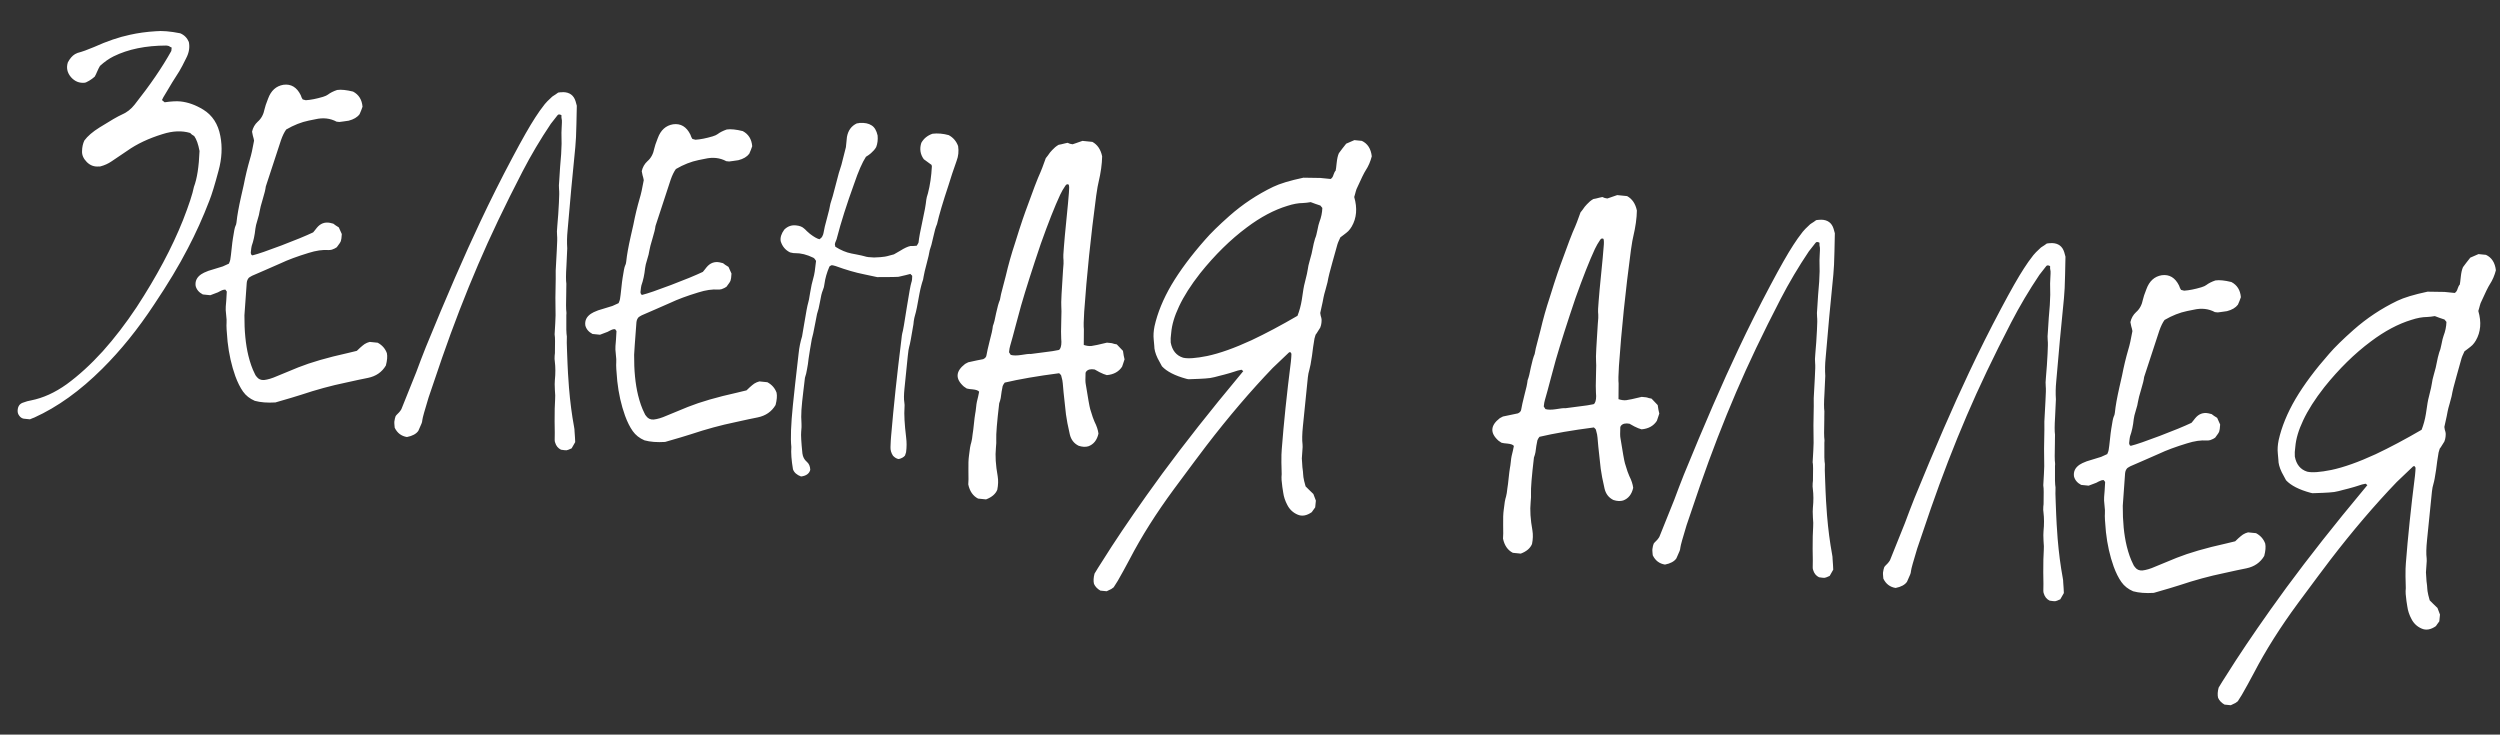 <?xml version="1.0" encoding="UTF-8"?> <svg xmlns="http://www.w3.org/2000/svg" width="211" height="62" viewBox="0 0 211 62" fill="none"><rect x="0" y="0" width="211" height="62" fill="#333333" stroke="none"/> <path d="M18.597 11.48C18.778 12.405 18.727 13.383 18.444 14.412C18.134 15.576 17.877 16.416 17.673 16.931C17.131 18.346 16.52 19.7 15.84 20.991C15.104 22.415 14.162 23.982 13.013 25.693C11.649 27.767 10.187 29.577 8.629 31.123C6.764 32.982 4.852 34.355 2.893 35.242C2.865 35.252 2.808 35.274 2.722 35.307C2.65 35.34 2.585 35.368 2.528 35.39C2.501 35.387 2.453 35.382 2.385 35.376C2.303 35.367 2.235 35.36 2.181 35.355C2.113 35.348 2.052 35.342 1.997 35.336C1.849 35.307 1.727 35.226 1.63 35.093C1.533 34.973 1.485 34.831 1.488 34.666C1.498 34.296 1.659 34.065 1.971 33.973C2.199 33.886 2.418 33.826 2.628 33.792C3.638 33.592 4.639 33.137 5.631 32.427C6.656 31.679 7.67 30.751 8.676 29.644C9.668 28.535 10.617 27.299 11.525 25.934C13.217 23.343 14.524 20.892 15.445 18.581C15.946 17.299 16.254 16.361 16.369 15.768C16.631 15.08 16.788 14.072 16.84 12.745C16.734 12.17 16.584 11.75 16.391 11.483C16.352 11.465 16.287 11.424 16.197 11.36C16.123 11.284 16.072 11.238 16.047 11.221C15.353 11.014 14.58 11.045 13.728 11.316C12.551 11.678 11.555 12.147 10.741 12.724C10.592 12.833 10.371 12.982 10.077 13.172C9.783 13.362 9.562 13.511 9.413 13.62C9.133 13.811 8.823 13.952 8.484 14.041C8.471 14.04 8.45 14.044 8.421 14.055C8.394 14.053 8.373 14.05 8.36 14.049C7.957 14.091 7.612 13.966 7.326 13.676C7.039 13.386 6.906 13.077 6.925 12.749C6.931 12.42 6.995 12.124 7.118 11.862C7.389 11.491 7.818 11.122 8.405 10.756C9.33 10.176 9.957 9.814 10.288 9.669C10.704 9.491 11.063 9.211 11.362 8.829C12.671 7.175 13.703 5.665 14.46 4.299L14.489 4.014C14.463 3.997 14.424 3.98 14.371 3.96C14.319 3.928 14.28 3.903 14.254 3.887C14.201 3.868 14.127 3.853 14.032 3.844C12.3 3.847 10.82 4.15 9.591 4.754C9.2 4.948 8.815 5.218 8.437 5.564C8.353 5.707 8.276 5.864 8.203 6.035C8.184 6.088 8.149 6.167 8.097 6.272C8.046 6.363 8.012 6.428 7.995 6.468C7.95 6.504 7.875 6.566 7.77 6.651C7.666 6.723 7.585 6.777 7.527 6.812C7.483 6.835 7.44 6.858 7.396 6.881C7.353 6.904 7.309 6.927 7.265 6.95C7.223 6.96 7.188 6.97 7.159 6.981C6.701 7.031 6.311 6.874 5.991 6.512C5.671 6.136 5.583 5.722 5.725 5.269C5.895 4.943 6.098 4.709 6.332 4.568C6.448 4.511 6.52 4.477 6.548 4.466C6.929 4.367 7.393 4.201 7.939 3.968C9.033 3.474 10.044 3.13 10.97 2.935C11.645 2.784 12.363 2.685 13.124 2.638C13.665 2.583 14.36 2.64 15.209 2.809C15.552 2.953 15.795 3.198 15.938 3.542C16.03 3.991 15.957 4.444 15.718 4.901C15.475 5.399 15.28 5.77 15.131 6.016C15 6.223 14.804 6.533 14.542 6.946C14.295 7.347 14.113 7.652 13.996 7.86C13.832 8.118 13.723 8.313 13.669 8.445C13.731 8.506 13.807 8.569 13.897 8.633C14.455 8.552 14.897 8.528 15.224 8.561C15.863 8.626 16.506 8.856 17.153 9.251C17.929 9.729 18.41 10.472 18.597 11.48ZM32.653 29.808C32.708 30.074 32.68 30.422 32.567 30.85C32.236 31.407 31.734 31.755 31.06 31.893C30.64 31.974 30.008 32.109 29.164 32.298C27.957 32.547 26.706 32.888 25.412 33.32C25.028 33.446 24.305 33.661 23.244 33.966C22.566 34.007 21.987 33.962 21.506 33.831C21.084 33.65 20.753 33.39 20.513 33.05C20.272 32.709 20.055 32.275 19.861 31.747C19.54 30.849 19.323 29.878 19.208 28.836C19.128 28.003 19.099 27.478 19.121 27.261C19.136 27.111 19.125 26.883 19.087 26.577C19.049 26.271 19.039 26.036 19.055 25.873C19.084 25.587 19.113 25.171 19.14 24.624C19.143 24.597 19.126 24.568 19.087 24.536C19.051 24.491 19.033 24.462 19.035 24.448C18.967 24.442 18.897 24.448 18.826 24.469C18.756 24.489 18.677 24.522 18.59 24.568C18.503 24.614 18.437 24.649 18.394 24.672L17.75 24.916L17.118 24.852C16.792 24.681 16.589 24.441 16.511 24.131C16.456 23.727 16.613 23.399 16.982 23.148C17.1 23.064 17.302 22.967 17.588 22.859L18.8 22.487C18.858 22.465 18.944 22.426 19.06 22.369C19.175 22.312 19.262 22.273 19.319 22.251C19.39 22.093 19.429 21.981 19.436 21.913C19.47 21.71 19.507 21.411 19.547 21.017C19.589 20.609 19.627 20.303 19.661 20.101C19.746 19.532 19.814 19.196 19.866 19.091C19.917 19 19.948 18.893 19.96 18.771C19.992 18.458 20.039 18.133 20.101 17.796C20.164 17.445 20.245 17.047 20.345 16.604C20.445 16.161 20.519 15.832 20.569 15.617C20.714 14.862 20.892 14.124 21.102 13.403C21.203 13.084 21.317 12.573 21.443 11.871C21.427 11.76 21.393 11.619 21.341 11.449C21.304 11.28 21.281 11.168 21.273 11.112C21.348 10.776 21.507 10.497 21.749 10.274C22.05 10.016 22.244 9.658 22.332 9.199C22.362 9.038 22.461 8.745 22.627 8.322C22.874 7.647 23.305 7.257 23.921 7.155C24.561 7.069 25.047 7.358 25.378 8.024C25.4 8.081 25.427 8.153 25.46 8.239C25.506 8.326 25.535 8.377 25.547 8.392C25.708 8.435 25.795 8.458 25.808 8.459C26.223 8.433 26.707 8.338 27.26 8.174C27.458 8.111 27.595 8.05 27.67 7.989C27.878 7.831 28.139 7.699 28.452 7.594C28.787 7.545 29.236 7.591 29.799 7.73C30.281 7.985 30.547 8.411 30.597 9.007C30.578 9.06 30.54 9.166 30.482 9.325C30.426 9.47 30.381 9.576 30.347 9.641C30.156 9.897 29.849 10.078 29.426 10.187C29.328 10.204 29.189 10.224 29.008 10.247C28.827 10.27 28.708 10.286 28.652 10.294L28.408 10.269C27.873 9.981 27.276 9.914 26.614 10.066C26.558 10.075 26.467 10.093 26.341 10.121C26.229 10.137 26.138 10.156 26.067 10.176C25.436 10.304 24.799 10.556 24.156 10.93C23.997 11.148 23.849 11.449 23.714 11.834C23.636 12.059 23.209 13.363 22.432 15.744C22.408 15.975 22.325 16.324 22.181 16.79C22.038 17.257 21.947 17.612 21.908 17.855C21.893 18.005 21.835 18.239 21.734 18.559C21.633 18.878 21.573 19.127 21.555 19.303C21.5 19.848 21.396 20.332 21.243 20.756C21.223 20.823 21.197 21.012 21.165 21.325C21.161 21.366 21.182 21.43 21.228 21.517C21.242 21.518 21.261 21.527 21.287 21.544C21.299 21.559 21.313 21.56 21.328 21.548C21.765 21.441 22.569 21.165 23.741 20.721C24.913 20.276 25.809 19.907 26.43 19.612C26.46 19.588 26.507 19.531 26.571 19.441C26.635 19.351 26.69 19.281 26.737 19.231C27.035 18.863 27.407 18.722 27.851 18.808C27.879 18.811 27.972 18.834 28.133 18.878C28.159 18.894 28.223 18.942 28.325 19.021C28.428 19.086 28.518 19.144 28.596 19.193C28.707 19.451 28.791 19.639 28.848 19.754C28.831 20.055 28.805 20.252 28.768 20.344C28.746 20.424 28.632 20.598 28.426 20.866C28.411 20.878 28.353 20.913 28.25 20.972C28.15 21.017 28.071 21.05 28.014 21.071C27.887 21.1 27.79 21.11 27.722 21.104C27.231 21.068 26.673 21.148 26.048 21.346C25.098 21.635 24.313 21.926 23.692 22.22C23.375 22.367 22.929 22.562 22.355 22.806C21.78 23.05 21.421 23.206 21.277 23.274C21.233 23.297 21.182 23.326 21.124 23.362C21.065 23.397 21.028 23.421 21.013 23.433C20.906 23.546 20.843 23.691 20.825 23.867C20.702 25.49 20.637 26.404 20.63 26.61C20.62 27.928 20.731 29.066 20.964 30.024C21.11 30.616 21.286 31.115 21.492 31.521C21.536 31.635 21.595 31.73 21.669 31.806C21.815 32 22.019 32.089 22.281 32.075C22.601 32.038 22.962 31.931 23.365 31.752L25.172 31.007C26.246 30.58 27.634 30.178 29.334 29.801C29.405 29.781 29.525 29.752 29.694 29.714C29.878 29.664 30.018 29.63 30.116 29.612C30.176 29.563 30.267 29.476 30.39 29.351C30.526 29.228 30.654 29.124 30.772 29.04C30.904 28.957 31.048 28.896 31.203 28.857L31.876 28.925C32.254 29.128 32.513 29.422 32.653 29.808ZM48.451 36.027C48.479 36.153 48.493 36.285 48.493 36.423C48.506 36.561 48.518 36.721 48.527 36.9C48.538 37.066 48.544 37.204 48.547 37.314L48.246 37.84C48.03 37.942 47.887 37.996 47.818 38.003C47.748 38.01 47.592 37.994 47.348 37.956C47.099 37.834 46.934 37.632 46.853 37.349C46.855 37.335 46.844 37.3 46.823 37.243C46.815 37.187 46.812 37.145 46.815 37.118C46.827 36.858 46.825 36.336 46.809 35.551C46.807 34.754 46.821 34.137 46.852 33.7C46.87 33.523 46.863 33.255 46.831 32.894C46.812 32.535 46.812 32.267 46.83 32.09C46.888 31.519 46.886 30.99 46.826 30.503C46.819 30.433 46.812 30.364 46.805 30.294C46.814 30.213 46.816 30.124 46.812 30.027C46.822 29.932 46.829 29.857 46.835 29.803C46.853 28.939 46.849 28.444 46.82 28.317C46.809 28.288 46.806 28.254 46.81 28.213C46.855 27.503 46.881 26.97 46.89 26.613C46.893 26.449 46.891 26.201 46.883 25.87C46.875 25.54 46.873 25.292 46.876 25.128C46.903 23.77 46.912 23.008 46.901 22.842C46.9 22.718 46.931 22.144 46.993 21.12C47.032 20.464 47.04 20.046 47.017 19.865C46.994 19.684 47.001 19.417 47.037 19.063C47.059 18.846 47.084 18.525 47.114 18.102C47.144 17.665 47.163 17.338 47.172 17.119C47.204 16.531 47.208 16.153 47.184 15.986C47.161 15.805 47.167 15.538 47.203 15.184C47.214 14.938 47.237 14.576 47.272 14.099C47.307 13.621 47.336 13.26 47.361 13.015C47.401 12.346 47.411 11.845 47.39 11.513C47.38 11.334 47.386 11.08 47.405 10.752C47.425 10.424 47.431 10.226 47.424 10.156C47.416 10.101 47.403 10.024 47.386 9.926C47.383 9.816 47.383 9.747 47.386 9.72C47.23 9.635 47.119 9.638 47.055 9.727C46.772 10.083 46.583 10.325 46.487 10.453C45.613 11.752 44.818 13.094 44.1 14.478C42.614 17.35 41.366 19.965 40.358 22.323C39.278 24.838 38.263 27.463 37.313 30.198C36.608 32.27 36.226 33.392 36.167 33.565C35.838 34.645 35.665 35.266 35.649 35.429C35.634 35.579 35.609 35.687 35.575 35.752C35.541 35.817 35.451 36.021 35.307 36.364C35.13 36.62 34.81 36.794 34.347 36.885C33.874 36.809 33.529 36.547 33.313 36.1C33.315 36.086 33.308 36.017 33.293 35.892C33.28 35.753 33.277 35.649 33.283 35.581C33.289 35.527 33.305 35.439 33.331 35.318C33.37 35.199 33.391 35.132 33.392 35.118C33.425 35.067 33.487 34.997 33.578 34.91C33.669 34.823 33.731 34.754 33.764 34.703C33.827 34.626 33.868 34.562 33.887 34.509L35.128 31.419C35.221 31.181 35.352 30.83 35.523 30.366C35.709 29.891 35.848 29.534 35.941 29.296C37.677 25.047 39.209 21.519 40.538 18.713C41.396 16.89 42.3 15.085 43.251 13.299C44.067 11.76 44.71 10.63 45.182 9.908C45.411 9.547 45.675 9.175 45.975 8.793C46.086 8.653 46.269 8.466 46.527 8.231C46.573 8.181 46.626 8.138 46.684 8.102C46.758 8.055 46.831 8.007 46.905 7.96C46.993 7.9 47.06 7.852 47.105 7.815C47.161 7.807 47.216 7.799 47.272 7.791C47.342 7.784 47.39 7.782 47.417 7.785C47.459 7.776 47.501 7.773 47.542 7.777C48.076 7.79 48.421 8.045 48.577 8.542C48.618 8.683 48.653 8.811 48.683 8.924C48.677 9.115 48.666 9.63 48.65 10.466C48.634 11.303 48.603 11.952 48.556 12.415C48.316 14.782 48.098 17.137 47.901 19.481C47.852 19.97 47.843 20.464 47.875 20.962C47.877 21.072 47.854 21.572 47.806 22.46C47.76 23.183 47.758 23.678 47.8 23.943C47.806 24.013 47.806 24.088 47.797 24.17C47.804 24.239 47.802 24.321 47.793 24.417C47.798 24.5 47.798 24.568 47.792 24.623C47.765 25.568 47.769 26.139 47.804 26.335C47.813 26.391 47.81 26.48 47.798 26.602C47.801 26.712 47.8 26.781 47.798 26.808C47.783 27.631 47.798 28.162 47.843 28.4C47.827 28.687 47.833 29.107 47.859 29.659C47.887 30.198 47.9 30.543 47.899 30.694C47.912 31.107 47.953 31.785 48.023 32.726C48.121 33.918 48.264 35.018 48.451 36.027ZM65.543 33.142C65.598 33.409 65.57 33.757 65.457 34.185C65.126 34.742 64.624 35.09 63.95 35.228C63.53 35.309 62.898 35.444 62.054 35.633C60.847 35.882 59.596 36.222 58.302 36.654C57.918 36.78 57.195 36.996 56.134 37.3C55.456 37.342 54.877 37.297 54.395 37.165C53.974 36.985 53.643 36.725 53.403 36.384C53.162 36.044 52.945 35.61 52.752 35.082C52.43 34.183 52.212 33.213 52.098 32.171C52.018 31.338 51.989 30.813 52.011 30.595C52.026 30.446 52.014 30.218 51.977 29.912C51.939 29.605 51.929 29.371 51.945 29.208C51.974 28.922 52.002 28.506 52.031 27.959C52.033 27.932 52.016 27.902 51.977 27.871C51.941 27.826 51.923 27.797 51.925 27.783C51.857 27.776 51.787 27.783 51.716 27.803C51.646 27.824 51.567 27.857 51.48 27.903C51.392 27.949 51.327 27.984 51.283 28.007L50.64 28.251L50.008 28.187C49.682 28.016 49.479 27.776 49.401 27.465C49.346 27.061 49.502 26.734 49.871 26.483C49.99 26.398 50.192 26.302 50.478 26.194L51.691 25.822C51.748 25.8 51.834 25.761 51.95 25.704C52.066 25.647 52.152 25.608 52.209 25.586C52.28 25.428 52.319 25.315 52.326 25.247C52.36 25.045 52.397 24.746 52.437 24.352C52.479 23.944 52.516 23.638 52.551 23.436C52.636 22.867 52.704 22.53 52.756 22.426C52.807 22.335 52.838 22.228 52.85 22.105C52.882 21.793 52.929 21.468 52.99 21.13C53.053 20.779 53.135 20.382 53.235 19.939C53.335 19.495 53.409 19.166 53.459 18.951C53.604 18.197 53.782 17.459 53.992 16.738C54.093 16.419 54.207 15.908 54.333 15.206C54.317 15.095 54.283 14.954 54.231 14.784C54.194 14.615 54.171 14.503 54.163 14.447C54.238 14.111 54.397 13.832 54.639 13.609C54.94 13.351 55.135 12.992 55.222 12.534C55.252 12.372 55.351 12.08 55.517 11.657C55.764 10.981 56.195 10.592 56.81 10.49C57.451 10.403 57.937 10.693 58.268 11.359C58.29 11.416 58.317 11.488 58.35 11.573C58.396 11.66 58.425 11.711 58.437 11.726C58.598 11.77 58.685 11.793 58.698 11.794C59.113 11.768 59.597 11.672 60.15 11.508C60.348 11.446 60.485 11.384 60.56 11.323C60.768 11.166 61.029 11.034 61.342 10.928C61.677 10.88 62.126 10.925 62.689 11.065C63.171 11.32 63.437 11.746 63.487 12.341C63.468 12.395 63.429 12.501 63.372 12.66C63.316 12.805 63.271 12.911 63.237 12.976C63.046 13.231 62.739 13.413 62.316 13.521C62.218 13.539 62.079 13.559 61.898 13.582C61.717 13.605 61.598 13.62 61.542 13.629L61.298 13.604C60.763 13.316 60.166 13.248 59.504 13.401C59.448 13.409 59.357 13.428 59.231 13.456C59.119 13.472 59.028 13.49 58.957 13.511C58.326 13.639 57.689 13.89 57.046 14.265C56.887 14.483 56.739 14.784 56.604 15.168C56.526 15.394 56.099 16.698 55.322 19.079C55.298 19.31 55.215 19.659 55.071 20.125C54.928 20.591 54.837 20.946 54.798 21.19C54.783 21.34 54.725 21.574 54.624 21.894C54.523 22.213 54.463 22.461 54.446 22.638C54.39 23.182 54.286 23.666 54.133 24.091C54.113 24.157 54.087 24.347 54.055 24.66C54.051 24.701 54.072 24.765 54.118 24.852C54.132 24.853 54.151 24.862 54.177 24.878C54.189 24.893 54.203 24.895 54.218 24.883C54.655 24.776 55.459 24.5 56.631 24.055C57.803 23.611 58.699 23.241 59.32 22.947C59.35 22.922 59.397 22.865 59.461 22.776C59.525 22.686 59.58 22.616 59.627 22.566C59.925 22.198 60.297 22.057 60.741 22.143C60.769 22.146 60.862 22.169 61.023 22.213C61.049 22.229 61.113 22.277 61.215 22.356C61.318 22.421 61.408 22.479 61.486 22.527C61.597 22.786 61.681 22.973 61.738 23.089C61.721 23.39 61.694 23.586 61.658 23.679C61.636 23.759 61.522 23.933 61.316 24.201C61.301 24.213 61.243 24.248 61.141 24.306C61.04 24.351 60.961 24.384 60.904 24.406C60.777 24.434 60.68 24.445 60.612 24.438C60.121 24.402 59.563 24.483 58.938 24.681C57.988 24.969 57.203 25.261 56.582 25.555C56.265 25.702 55.819 25.897 55.245 26.141C54.67 26.385 54.311 26.541 54.167 26.609C54.123 26.632 54.072 26.661 54.014 26.696C53.955 26.732 53.918 26.756 53.903 26.768C53.796 26.881 53.733 27.025 53.715 27.202C53.592 28.825 53.526 29.739 53.52 29.944C53.51 31.263 53.621 32.401 53.854 33.359C54 33.951 54.176 34.45 54.382 34.855C54.426 34.97 54.485 35.065 54.559 35.141C54.705 35.335 54.909 35.424 55.171 35.409C55.491 35.373 55.852 35.266 56.255 35.086L58.062 34.342C59.136 33.915 60.523 33.513 62.224 33.136C62.295 33.115 62.415 33.086 62.584 33.048C62.767 32.998 62.908 32.965 63.006 32.947C63.066 32.898 63.157 32.811 63.28 32.686C63.416 32.562 63.544 32.459 63.662 32.374C63.794 32.292 63.938 32.231 64.093 32.191L64.766 32.26C65.144 32.463 65.403 32.757 65.543 33.142ZM80.865 12.331C80.931 12.763 80.889 13.178 80.738 13.575C80.644 13.827 80.518 14.192 80.359 14.671C80.215 15.151 80.114 15.47 80.056 15.629C79.582 17.052 79.258 18.146 79.085 18.911C78.978 19.148 78.872 19.515 78.767 20.013C78.661 20.511 78.562 20.878 78.469 21.116C78.43 21.373 78.343 21.75 78.211 22.244C78.078 22.739 77.993 23.102 77.956 23.332C77.948 23.413 77.932 23.501 77.909 23.595C77.887 23.675 77.857 23.768 77.819 23.874C77.794 23.982 77.772 24.062 77.753 24.115C77.711 24.262 77.661 24.484 77.603 24.78C77.438 25.739 77.315 26.338 77.236 26.577C77.214 26.658 77.191 26.745 77.168 26.838C77.16 26.92 77.143 27.015 77.119 27.122C77.108 27.231 77.099 27.312 77.094 27.367C76.914 28.462 76.795 29.096 76.736 29.268C76.697 29.388 76.656 29.652 76.615 30.06L76.336 32.814C76.285 33.318 76.281 33.695 76.324 33.947C76.35 34.101 76.355 34.252 76.34 34.402C76.297 34.961 76.343 35.797 76.477 36.91C76.531 37.328 76.53 37.747 76.473 38.167C76.471 38.194 76.441 38.287 76.383 38.447C76.273 38.586 76.098 38.685 75.858 38.744C75.695 38.727 75.533 38.635 75.371 38.468C75.216 38.232 75.145 37.984 75.158 37.724C75.172 37.314 75.189 37.006 75.21 36.802C75.424 34.282 75.712 31.583 76.072 28.706C76.103 28.393 76.13 28.204 76.15 28.137C76.207 27.978 76.338 27.229 76.543 25.889C76.731 24.712 76.854 24.038 76.913 23.865C76.97 23.706 76.996 23.516 76.991 23.296C76.994 23.268 76.969 23.239 76.918 23.206C76.88 23.174 76.855 23.145 76.844 23.116C76.632 23.177 76.294 23.259 75.83 23.363C75.789 23.359 75.693 23.363 75.54 23.375C75.389 23.374 75.272 23.376 75.189 23.381C74.446 23.388 74.061 23.39 74.034 23.388C74.021 23.386 73.651 23.308 72.924 23.151C72.21 23.01 71.409 22.778 70.522 22.454C70.388 22.413 70.281 22.389 70.199 22.38C70.184 22.393 70.148 22.41 70.091 22.431C70.047 22.454 70.017 22.479 70.001 22.505C69.785 23.005 69.647 23.486 69.587 23.947C69.566 24.151 69.52 24.332 69.45 24.489C69.359 24.7 69.277 25.035 69.203 25.495C69.136 25.887 69.054 26.222 68.957 26.501L68.828 27.168C68.677 27.977 68.573 28.461 68.516 28.62L68.363 29.512C68.332 29.687 68.293 29.938 68.246 30.263C68.213 30.589 68.169 30.887 68.114 31.156C68.075 31.413 68.016 31.655 67.938 31.88C67.92 32.057 67.873 32.451 67.797 33.062C67.722 33.672 67.67 34.182 67.642 34.592C67.616 34.988 67.618 35.38 67.647 35.767C67.659 35.92 67.65 36.146 67.62 36.445C67.592 36.717 67.626 37.325 67.723 38.269C67.762 38.562 67.883 38.794 68.085 38.966C68.276 39.122 68.376 39.352 68.386 39.656C68.299 39.977 68.04 40.163 67.608 40.216C67.251 40.083 67.024 39.882 66.928 39.611C66.798 38.856 66.752 38.226 66.789 37.721C66.711 36.999 66.755 35.821 66.921 34.189C67.018 33.223 67.179 31.776 67.402 29.847C67.454 29.33 67.551 28.846 67.694 28.393L67.848 27.481C68.027 26.386 68.147 25.752 68.205 25.579C68.242 25.487 68.3 25.19 68.378 24.69C68.453 24.217 68.543 23.806 68.647 23.46C68.728 23.207 68.804 22.727 68.875 22.019C68.794 21.874 68.714 21.783 68.635 21.748C68.098 21.487 67.589 21.36 67.107 21.366C67.051 21.374 66.97 21.366 66.862 21.341C66.768 21.318 66.708 21.305 66.681 21.302C66.288 21.111 66.024 20.796 65.89 20.356C65.839 20.049 65.941 19.722 66.195 19.377C66.486 19.09 66.827 18.974 67.22 19.028C67.492 19.055 67.704 19.139 67.855 19.277C67.918 19.325 68 19.402 68.099 19.508C68.212 19.616 68.3 19.694 68.364 19.741C68.696 19.995 68.962 20.146 69.163 20.193C69.178 20.181 69.216 20.151 69.276 20.102C69.336 20.053 69.375 20.009 69.392 19.969C69.46 19.839 69.499 19.733 69.507 19.651C69.55 19.367 69.646 18.957 69.796 18.423C69.948 17.875 70.045 17.466 70.086 17.195C70.202 16.863 70.352 16.329 70.537 15.592C70.723 14.841 70.883 14.28 71.017 13.909L71.394 12.422L71.481 11.565C71.578 11.011 71.858 10.627 72.319 10.413C72.346 10.416 72.381 10.412 72.423 10.403C72.479 10.395 72.521 10.385 72.55 10.375C72.978 10.349 73.315 10.418 73.559 10.58C73.806 10.729 73.976 11.014 74.071 11.436C74.103 11.796 74.063 12.122 73.951 12.413C73.9 12.504 73.836 12.594 73.759 12.682C73.681 12.771 73.612 12.839 73.552 12.888C73.506 12.938 73.424 13.005 73.305 13.09C73.188 13.16 73.115 13.208 73.085 13.232C72.775 13.709 72.444 14.466 72.092 15.502C71.462 17.238 70.978 18.763 70.639 20.075C70.633 20.13 70.604 20.216 70.551 20.334C70.498 20.452 70.468 20.546 70.461 20.614C70.459 20.627 70.473 20.697 70.501 20.824C70.966 21.118 71.421 21.309 71.866 21.395C71.879 21.396 72.028 21.425 72.31 21.481C72.607 21.539 72.829 21.589 72.975 21.631C73.135 21.689 73.399 21.722 73.769 21.732C74.183 21.719 74.487 21.695 74.683 21.66C74.795 21.644 74.936 21.61 75.106 21.559C75.276 21.507 75.389 21.477 75.445 21.469C75.473 21.459 75.656 21.353 75.992 21.154C76.33 20.941 76.611 20.811 76.835 20.765C76.849 20.767 76.918 20.767 77.041 20.765C77.18 20.752 77.291 20.743 77.374 20.737C77.472 20.582 77.523 20.491 77.525 20.464C77.566 20.07 77.674 19.476 77.85 18.683C78.027 17.89 78.136 17.283 78.179 16.861C78.192 16.739 78.237 16.558 78.317 16.319C78.496 15.636 78.607 14.878 78.65 14.044L78.622 13.917C78.213 13.615 77.995 13.455 77.969 13.439C77.668 13.024 77.598 12.563 77.759 12.057C77.961 11.693 78.276 11.436 78.703 11.287C79.148 11.236 79.604 11.275 80.072 11.405C80.45 11.608 80.714 11.917 80.865 12.331ZM94.779 29.613C94.796 29.712 94.817 29.844 94.841 30.012C94.881 30.167 94.904 30.272 94.912 30.328C94.891 30.408 94.851 30.528 94.794 30.687C94.738 30.832 94.708 30.919 94.706 30.946C94.429 31.371 93.999 31.61 93.417 31.66C93.243 31.615 93.038 31.533 92.803 31.413C92.569 31.279 92.433 31.203 92.393 31.186C92.056 31.124 91.816 31.182 91.675 31.36C91.642 31.412 91.624 31.451 91.621 31.478C91.6 31.957 91.604 32.26 91.632 32.386C91.825 33.602 91.952 34.315 92.013 34.528C92.177 35.08 92.299 35.436 92.379 35.595C92.562 35.957 92.673 36.292 92.71 36.598C92.586 37.148 92.302 37.505 91.86 37.666C91.619 37.738 91.346 37.724 91.04 37.624C90.647 37.433 90.398 37.112 90.292 36.662C90.13 35.958 90.022 35.398 89.968 34.98C89.788 33.367 89.698 32.493 89.698 32.355C89.697 32.231 89.651 32.007 89.56 31.682C89.549 31.653 89.494 31.592 89.393 31.5C87.555 31.739 86.023 32.003 84.799 32.291C84.782 32.317 84.75 32.362 84.703 32.426C84.668 32.491 84.643 32.544 84.625 32.583C84.602 32.677 84.572 32.832 84.537 33.048C84.516 33.252 84.49 33.435 84.46 33.597C84.431 33.745 84.389 33.892 84.333 34.037C84.145 35.626 84.062 36.648 84.084 37.104C84.096 37.257 84.086 37.489 84.055 37.802C83.987 38.468 84.037 39.264 84.204 40.188C84.264 40.551 84.252 40.935 84.17 41.339C84.024 41.695 83.708 41.965 83.222 42.149L82.549 42.081C82.118 41.859 81.843 41.46 81.722 40.884C81.743 40.68 81.747 40.303 81.734 39.752C81.722 39.187 81.739 38.749 81.785 38.438C81.836 37.934 81.901 37.563 81.98 37.324C82.022 37.177 82.059 36.947 82.091 36.634C82.124 36.445 82.16 36.16 82.198 35.779C82.237 35.398 82.273 35.113 82.306 34.924C82.332 34.803 82.356 34.634 82.378 34.416C82.401 34.185 82.425 34.016 82.45 33.908C82.475 33.801 82.51 33.653 82.556 33.466C82.603 33.278 82.63 33.143 82.639 33.062C82.567 32.958 82.388 32.892 82.102 32.863C82.034 32.856 81.939 32.846 81.817 32.834C81.709 32.809 81.635 32.795 81.594 32.791C81.465 32.709 81.382 32.653 81.344 32.621C80.612 31.97 80.649 31.335 81.454 30.715L81.716 30.577C82.264 30.454 82.685 30.366 82.979 30.314C83.152 30.235 83.246 30.121 83.261 29.971C83.3 29.728 83.388 29.331 83.526 28.782C83.678 28.234 83.769 27.81 83.799 27.511C83.891 27.287 83.982 26.925 84.074 26.426C84.179 25.928 84.286 25.554 84.394 25.304C84.435 25.033 84.52 24.664 84.65 24.196C84.782 23.715 84.86 23.413 84.886 23.292C85.105 22.353 85.363 21.437 85.659 20.547C85.696 20.454 85.818 20.068 86.024 19.388C86.244 18.71 86.42 18.192 86.552 17.834C87.166 16.123 87.586 15.025 87.814 14.54C87.866 14.435 88.016 14.038 88.264 13.349C88.279 13.337 88.335 13.267 88.43 13.139C88.527 12.998 88.591 12.908 88.622 12.87C88.668 12.82 88.731 12.75 88.808 12.662C88.901 12.562 88.985 12.481 89.059 12.42C89.149 12.346 89.245 12.28 89.347 12.222C89.403 12.214 89.473 12.2 89.558 12.181C89.642 12.163 89.741 12.138 89.854 12.108C89.967 12.079 90.051 12.06 90.107 12.052C90.16 12.071 90.226 12.098 90.305 12.134C90.398 12.157 90.473 12.171 90.527 12.177C90.598 12.156 90.676 12.13 90.762 12.098C90.861 12.066 90.968 12.029 91.082 11.986C91.21 11.944 91.303 11.912 91.36 11.89L92.197 11.975C92.626 12.211 92.901 12.617 93.021 13.192C93.011 13.837 92.909 14.569 92.716 15.388C92.675 15.521 92.61 15.899 92.519 16.522C92.057 19.993 91.72 23.257 91.506 26.313C91.459 27.051 91.45 27.544 91.48 27.795C91.485 27.878 91.481 28.317 91.47 29.113C91.709 29.192 91.926 29.221 92.12 29.2C92.315 29.178 92.75 29.085 93.427 28.92L93.794 28.957C93.848 28.963 93.929 28.985 94.035 29.023C94.142 29.047 94.216 29.062 94.257 29.066C94.32 29.127 94.406 29.218 94.518 29.34C94.629 29.461 94.716 29.552 94.779 29.613ZM89.455 29.465C89.571 29.271 89.608 28.972 89.566 28.57C89.545 28.375 89.548 27.805 89.575 26.86C89.593 26.408 89.593 26.071 89.574 25.85C89.559 25.724 89.567 25.382 89.596 24.821C89.606 24.588 89.627 24.247 89.659 23.797C89.692 23.333 89.713 22.985 89.723 22.752C89.763 22.358 89.776 22.098 89.761 21.973C89.731 21.722 89.743 21.339 89.795 20.822C89.832 20.317 89.902 19.561 90.004 18.555C90.108 17.535 90.178 16.772 90.216 16.268C90.25 15.928 90.246 15.7 90.202 15.586C90.099 15.521 90.007 15.546 89.927 15.661C89.749 15.918 89.599 16.178 89.477 16.44C89.019 17.424 88.474 18.805 87.841 20.582C87.134 22.668 86.581 24.405 86.179 25.794C86.095 26.074 85.952 26.602 85.75 27.379C85.548 28.155 85.384 28.757 85.258 29.184C85.218 29.304 85.186 29.486 85.161 29.731C85.172 29.759 85.196 29.796 85.233 29.841C85.269 29.886 85.293 29.923 85.304 29.951C85.517 30.014 85.812 30.017 86.189 29.959C86.581 29.889 86.852 29.861 87.002 29.876C87.155 29.851 87.511 29.804 88.067 29.737C88.637 29.671 89.07 29.605 89.365 29.539L89.455 29.465ZM115.266 14.376C115.137 14.569 114.877 15.099 114.487 15.966C114.468 16.02 114.447 16.086 114.425 16.166C114.405 16.233 114.383 16.313 114.36 16.407C114.336 16.501 114.315 16.574 114.296 16.627C114.571 17.576 114.5 18.407 114.085 19.121C114.001 19.263 113.906 19.391 113.798 19.504C113.692 19.603 113.565 19.707 113.416 19.816C113.283 19.912 113.186 19.985 113.126 20.034C112.968 20.375 112.887 20.566 112.883 20.607C112.814 20.875 112.674 21.376 112.462 22.11C112.251 22.844 112.11 23.414 112.042 23.82C112.014 23.954 111.959 24.162 111.876 24.442C111.792 24.722 111.736 24.943 111.705 25.105C111.696 25.2 111.603 25.637 111.428 26.416C111.425 26.444 111.438 26.52 111.467 26.647C111.509 26.775 111.533 26.874 111.54 26.943C111.546 27.012 111.543 27.115 111.529 27.251C111.515 27.387 111.481 27.521 111.427 27.653C111.41 27.679 111.353 27.769 111.255 27.924C111.172 28.067 111.099 28.176 111.036 28.252C110.974 28.452 110.943 28.559 110.942 28.573C110.912 28.734 110.873 28.978 110.826 29.303C110.78 29.628 110.749 29.865 110.734 30.015C110.644 30.624 110.57 31.022 110.51 31.209C110.448 31.408 110.406 31.624 110.382 31.855L109.967 35.956C109.898 36.636 109.887 37.151 109.934 37.499C109.949 37.624 109.944 37.809 109.919 38.054C109.898 38.258 109.884 38.469 109.875 38.688C109.882 38.895 109.898 39.144 109.923 39.435C109.964 39.714 109.984 39.916 109.986 40.039C109.987 40.163 110.016 40.352 110.073 40.605C110.144 40.846 110.184 40.994 110.192 41.05C110.243 41.096 110.343 41.196 110.492 41.348C110.643 41.487 110.762 41.602 110.849 41.694C110.872 41.737 110.904 41.823 110.946 41.951C110.988 42.079 111.026 42.179 111.06 42.251L111.002 42.822C110.955 42.886 110.899 42.963 110.835 43.053C110.771 43.142 110.73 43.2 110.714 43.226C110.285 43.526 109.886 43.596 109.518 43.434C109.136 43.272 108.847 43.002 108.652 42.625C108.467 42.277 108.351 41.928 108.304 41.58C108.288 41.468 108.263 41.308 108.229 41.098C108.197 40.875 108.175 40.681 108.165 40.514C108.154 40.349 108.157 40.184 108.174 40.021L108.15 39.029C108.146 38.534 108.156 38.164 108.18 37.919C108.348 35.723 108.605 33.255 108.952 30.515C108.98 30.229 108.996 30.011 108.997 29.86C108.999 29.846 108.963 29.794 108.889 29.704C108.832 29.726 108.796 29.743 108.781 29.755C108.006 30.487 107.55 30.922 107.412 31.059C105.538 33.013 103.666 35.208 101.798 37.643C101.339 38.242 100.432 39.456 99.079 41.284C97.581 43.317 96.337 45.286 95.347 47.192C94.973 47.896 94.636 48.508 94.337 49.027L93.993 49.57C93.903 49.643 93.836 49.691 93.793 49.714C93.618 49.806 93.489 49.869 93.403 49.901L92.872 49.848C92.613 49.698 92.433 49.508 92.332 49.278C92.274 49.038 92.29 48.751 92.378 48.416C92.545 48.131 92.766 47.776 93.043 47.35C94.011 45.799 95.249 43.96 96.756 41.831C98.488 39.382 100.509 36.736 102.817 33.892L104.933 31.323L104.78 31.205C104.682 31.222 104.576 31.246 104.463 31.276C104.364 31.307 104.25 31.343 104.122 31.385C103.994 31.427 103.895 31.459 103.824 31.479C103.711 31.509 103.549 31.554 103.336 31.615C103.125 31.662 102.97 31.701 102.871 31.733C102.63 31.804 102.384 31.862 102.132 31.905C101.895 31.936 101.584 31.959 101.197 31.975C100.811 31.991 100.563 32 100.453 32.003C100.341 32.019 100.232 32.008 100.126 31.97C99.163 31.707 98.477 31.356 98.069 30.916C98.01 30.814 97.889 30.588 97.704 30.24C97.511 29.836 97.417 29.482 97.42 29.18C97.416 29.084 97.4 28.904 97.372 28.64C97.337 28.306 97.36 27.938 97.442 27.534C97.694 26.405 98.169 25.244 98.867 24.05C99.581 22.845 100.527 21.573 101.707 20.236C102.174 19.693 102.861 19.02 103.766 18.219C104.883 17.233 106.114 16.416 107.457 15.769C108.021 15.496 108.871 15.239 110.009 14.997C110.942 15.009 111.422 15.017 111.45 15.02L112.306 15.106C112.424 15.036 112.505 14.914 112.55 14.739C112.609 14.567 112.668 14.456 112.728 14.407C112.751 14.313 112.78 14.096 112.814 13.756C112.85 13.403 112.912 13.127 113.001 12.93C113.064 12.854 113.159 12.726 113.287 12.547C113.43 12.355 113.541 12.215 113.618 12.127C113.934 11.994 114.164 11.894 114.309 11.826L114.941 11.89C115.426 12.118 115.705 12.552 115.778 13.191C115.665 13.633 115.494 14.028 115.266 14.376ZM111.363 18.721C111.512 18.338 111.593 17.947 111.605 17.55L111.44 17.348C111.334 17.31 111.188 17.26 111.002 17.2C110.817 17.127 110.691 17.079 110.624 17.059C110.555 17.066 110.443 17.082 110.29 17.108C110.151 17.121 110.04 17.13 109.957 17.136C109.572 17.138 109.138 17.218 108.655 17.375C107.535 17.715 106.395 18.32 105.234 19.192C103.852 20.22 102.54 21.509 101.297 23.06C100.508 24.066 99.912 25.001 99.508 25.867C99.123 26.68 98.904 27.421 98.85 28.089C98.84 28.184 98.825 28.334 98.804 28.538C98.799 28.729 98.8 28.853 98.808 28.909C98.932 29.581 99.281 30.008 99.853 30.19C100.256 30.286 100.934 30.238 101.888 30.046C102.941 29.823 104.188 29.379 105.63 28.714C106.828 28.149 108.12 27.462 109.508 26.654C109.674 26.232 109.795 25.784 109.871 25.31C109.974 24.565 110.056 24.092 110.117 23.892C110.277 23.263 110.366 22.866 110.382 22.703C110.399 22.54 110.449 22.311 110.534 22.018C110.619 21.724 110.674 21.523 110.698 21.416C110.839 20.702 110.938 20.272 110.994 20.127C111.063 19.982 111.128 19.748 111.189 19.425C111.249 19.101 111.307 18.867 111.363 18.721ZM139.911 34.19C139.928 34.287 139.949 34.42 139.973 34.587C140.013 34.743 140.036 34.848 140.044 34.904C140.023 34.984 139.983 35.104 139.926 35.263C139.87 35.408 139.84 35.495 139.837 35.522C139.561 35.947 139.131 36.185 138.549 36.236C138.375 36.191 138.17 36.109 137.935 35.989C137.701 35.855 137.565 35.779 137.525 35.761C137.188 35.7 136.948 35.758 136.807 35.936C136.774 35.988 136.756 36.027 136.753 36.054C136.732 36.533 136.736 36.836 136.764 36.962C136.957 38.178 137.084 38.891 137.145 39.103C137.309 39.656 137.431 40.012 137.511 40.171C137.694 40.533 137.805 40.867 137.842 41.174C137.718 41.724 137.434 42.081 136.992 42.242C136.751 42.314 136.478 42.3 136.172 42.2C135.779 42.009 135.53 41.688 135.424 41.238C135.262 40.534 135.154 39.974 135.1 39.556C134.92 37.943 134.83 37.069 134.83 36.931C134.829 36.807 134.783 36.583 134.692 36.258C134.681 36.229 134.626 36.168 134.525 36.076C132.687 36.315 131.155 36.579 129.931 36.867C129.914 36.893 129.882 36.938 129.835 37.002C129.8 37.067 129.774 37.119 129.757 37.159C129.733 37.253 129.704 37.408 129.668 37.624C129.648 37.828 129.622 38.011 129.592 38.173C129.563 38.321 129.521 38.468 129.465 38.613C129.277 40.202 129.194 41.224 129.216 41.68C129.228 41.833 129.218 42.065 129.187 42.378C129.119 43.044 129.169 43.84 129.336 44.764C129.396 45.127 129.384 45.511 129.302 45.914C129.156 46.271 128.84 46.541 128.354 46.725L127.681 46.657C127.25 46.435 126.974 46.036 126.854 45.46C126.875 45.256 126.879 44.879 126.866 44.328C126.854 43.763 126.871 43.325 126.917 43.014C126.968 42.51 127.033 42.139 127.112 41.9C127.154 41.753 127.191 41.523 127.223 41.21C127.256 41.021 127.292 40.736 127.33 40.355C127.369 39.974 127.405 39.689 127.438 39.5C127.464 39.379 127.488 39.21 127.51 38.992C127.533 38.761 127.557 38.592 127.582 38.484C127.606 38.377 127.642 38.229 127.688 38.042C127.735 37.854 127.762 37.719 127.771 37.638C127.699 37.534 127.52 37.468 127.234 37.439C127.166 37.432 127.071 37.422 126.949 37.41C126.841 37.385 126.767 37.371 126.726 37.367C126.597 37.285 126.513 37.228 126.475 37.197C125.744 36.546 125.781 35.911 126.586 35.291L126.848 35.153C127.396 35.03 127.817 34.942 128.111 34.889C128.284 34.811 128.378 34.697 128.393 34.547C128.431 34.304 128.52 33.907 128.658 33.358C128.81 32.81 128.901 32.386 128.931 32.087C129.022 31.863 129.114 31.501 129.206 31.002C129.311 30.504 129.418 30.13 129.526 29.88C129.567 29.609 129.652 29.24 129.782 28.772C129.913 28.291 129.992 27.989 130.018 27.868C130.237 26.929 130.495 26.013 130.791 25.123C130.828 25.03 130.95 24.644 131.156 23.964C131.376 23.286 131.552 22.767 131.684 22.41C132.298 20.699 132.718 19.601 132.946 19.116C132.998 19.011 133.148 18.614 133.396 17.925C133.411 17.913 133.467 17.843 133.562 17.715C133.659 17.574 133.723 17.484 133.754 17.446C133.8 17.396 133.862 17.326 133.94 17.238C134.033 17.137 134.116 17.057 134.191 16.995C134.281 16.922 134.377 16.856 134.479 16.798C134.535 16.79 134.605 16.776 134.69 16.758C134.774 16.738 134.873 16.714 134.986 16.684C135.099 16.655 135.183 16.636 135.239 16.628C135.292 16.647 135.358 16.674 135.437 16.709C135.53 16.733 135.605 16.747 135.659 16.753C135.73 16.732 135.808 16.706 135.894 16.673C135.993 16.642 136.1 16.605 136.214 16.562C136.342 16.52 136.435 16.488 136.492 16.466L137.328 16.551C137.758 16.787 138.033 17.193 138.153 17.768C138.143 18.413 138.041 19.145 137.848 19.963C137.807 20.097 137.741 20.475 137.651 21.098C137.189 24.569 136.851 27.833 136.638 30.889C136.591 31.627 136.582 32.12 136.611 32.371C136.617 32.454 136.613 32.893 136.601 33.689C136.841 33.768 137.058 33.797 137.252 33.776C137.447 33.754 137.882 33.661 138.559 33.496L138.926 33.533C138.98 33.539 139.061 33.56 139.167 33.599C139.274 33.623 139.348 33.638 139.389 33.642C139.451 33.703 139.538 33.794 139.65 33.916C139.761 34.037 139.848 34.128 139.911 34.19ZM134.587 34.041C134.703 33.847 134.74 33.548 134.698 33.146C134.677 32.951 134.68 32.381 134.707 31.436C134.725 30.984 134.725 30.647 134.706 30.425C134.691 30.3 134.699 29.957 134.728 29.397C134.738 29.165 134.759 28.823 134.79 28.373C134.824 27.909 134.845 27.561 134.855 27.328C134.895 26.934 134.908 26.674 134.893 26.549C134.863 26.298 134.875 25.915 134.927 25.398C134.964 24.893 135.034 24.137 135.136 23.131C135.24 22.111 135.31 21.348 135.347 20.844C135.382 20.504 135.377 20.276 135.334 20.162C135.231 20.097 135.139 20.122 135.058 20.237C134.881 20.494 134.731 20.754 134.608 21.016C134.151 22 133.606 23.381 132.972 25.158C132.266 27.244 131.712 28.981 131.311 30.37C131.227 30.65 131.084 31.178 130.882 31.955C130.68 32.731 130.516 33.333 130.39 33.76C130.35 33.88 130.318 34.062 130.293 34.307C130.304 34.335 130.328 34.372 130.364 34.417C130.401 34.462 130.425 34.499 130.436 34.527C130.649 34.59 130.944 34.593 131.321 34.535C131.713 34.465 131.984 34.437 132.134 34.452C132.287 34.427 132.642 34.38 133.199 34.313C133.769 34.247 134.202 34.181 134.497 34.115L134.587 34.041ZM154.629 46.792C154.657 46.919 154.671 47.051 154.671 47.188C154.685 47.327 154.696 47.486 154.705 47.666C154.716 47.832 154.723 47.97 154.725 48.08L154.425 48.606C154.208 48.708 154.065 48.762 153.996 48.769C153.926 48.775 153.77 48.76 153.526 48.721C153.278 48.6 153.113 48.397 153.031 48.114C153.033 48.101 153.023 48.065 153.001 48.008C152.993 47.952 152.99 47.911 152.993 47.884C153.006 47.624 153.004 47.101 152.987 46.316C152.985 45.519 153 44.902 153.03 44.466C153.048 44.289 153.041 44.02 153.009 43.66C152.99 43.3 152.99 43.032 153.008 42.856C153.066 42.284 153.064 41.755 153.004 41.268C152.997 41.199 152.99 41.129 152.984 41.06C152.992 40.978 152.994 40.889 152.99 40.792C153 40.697 153.007 40.623 153.013 40.568C153.032 39.704 153.027 39.209 152.999 39.083C152.988 39.054 152.984 39.019 152.989 38.978C153.033 38.268 153.06 37.735 153.068 37.379C153.071 37.214 153.069 36.967 153.061 36.636C153.053 36.305 153.051 36.058 153.054 35.893C153.082 34.535 153.09 33.774 153.079 33.608C153.078 33.484 153.109 32.91 153.171 31.886C153.21 31.23 153.219 30.811 153.196 30.631C153.173 30.45 153.179 30.182 153.215 29.829C153.237 29.611 153.263 29.291 153.292 28.868C153.322 28.431 153.342 28.103 153.35 27.884C153.382 27.297 153.386 26.919 153.362 26.752C153.339 26.571 153.346 26.303 153.381 25.95C153.393 25.703 153.416 25.342 153.45 24.864C153.485 24.387 153.515 24.026 153.539 23.781C153.58 23.111 153.589 22.611 153.568 22.279C153.559 22.099 153.564 21.846 153.583 21.518C153.603 21.19 153.609 20.991 153.602 20.922C153.594 20.866 153.582 20.789 153.564 20.691C153.561 20.581 153.561 20.512 153.564 20.485C153.408 20.401 153.298 20.403 153.234 20.493C152.95 20.849 152.761 21.091 152.665 21.218C151.792 22.518 150.996 23.86 150.279 25.243C148.792 28.116 147.544 30.731 146.536 33.089C145.456 35.604 144.442 38.229 143.491 40.963C142.786 43.035 142.405 44.158 142.346 44.331C142.017 45.41 141.844 46.032 141.827 46.195C141.812 46.345 141.787 46.452 141.753 46.517C141.719 46.583 141.63 46.786 141.485 47.129C141.308 47.386 140.988 47.56 140.525 47.65C140.052 47.575 139.707 47.313 139.492 46.865C139.493 46.852 139.486 46.782 139.472 46.657C139.458 46.518 139.455 46.415 139.462 46.347C139.467 46.292 139.483 46.205 139.509 46.084C139.549 45.964 139.569 45.897 139.571 45.884C139.603 45.832 139.665 45.763 139.757 45.676C139.848 45.589 139.91 45.52 139.943 45.468C140.005 45.392 140.046 45.327 140.065 45.274L141.306 42.184C141.399 41.947 141.531 41.596 141.701 41.132C141.887 40.656 142.026 40.299 142.119 40.061C143.855 35.812 145.387 32.285 146.716 29.479C147.574 27.656 148.479 25.851 149.429 24.065C150.245 22.526 150.888 21.396 151.36 20.674C151.589 20.312 151.854 19.941 152.153 19.559C152.264 19.419 152.448 19.231 152.705 18.996C152.751 18.946 152.804 18.903 152.862 18.868C152.936 18.82 153.009 18.773 153.083 18.726C153.171 18.666 153.238 18.617 153.283 18.581C153.339 18.573 153.395 18.565 153.451 18.557C153.52 18.55 153.568 18.548 153.595 18.551C153.638 18.541 153.679 18.538 153.72 18.543C154.255 18.556 154.6 18.811 154.755 19.307C154.796 19.449 154.831 19.576 154.861 19.689C154.855 19.881 154.845 20.395 154.828 21.232C154.812 22.068 154.781 22.718 154.734 23.18C154.494 25.547 154.276 27.902 154.08 30.246C154.03 30.736 154.021 31.23 154.053 31.727C154.056 31.838 154.033 32.337 153.984 33.225C153.938 33.949 153.936 34.443 153.978 34.709C153.985 34.778 153.984 34.854 153.975 34.935C153.982 35.005 153.981 35.087 153.971 35.182C153.976 35.265 153.976 35.334 153.971 35.388C153.944 36.334 153.948 36.904 153.983 37.1C153.991 37.156 153.989 37.245 153.976 37.368C153.979 37.478 153.979 37.547 153.976 37.574C153.961 38.397 153.976 38.927 154.021 39.166C154.006 39.453 154.011 39.872 154.038 40.425C154.065 40.963 154.079 41.308 154.077 41.459C154.09 41.873 154.131 42.55 154.201 43.492C154.3 44.684 154.443 45.784 154.629 46.792ZM174.094 48.766C174.122 48.892 174.136 49.024 174.136 49.162C174.149 49.3 174.161 49.46 174.17 49.639C174.181 49.805 174.187 49.943 174.19 50.053L173.889 50.58C173.673 50.681 173.53 50.736 173.46 50.742C173.391 50.749 173.235 50.733 172.991 50.695C172.742 50.573 172.577 50.371 172.496 50.088C172.497 50.074 172.487 50.039 172.466 49.982C172.458 49.926 172.455 49.884 172.458 49.857C172.47 49.597 172.468 49.075 172.452 48.29C172.45 47.493 172.464 46.876 172.495 46.439C172.513 46.262 172.506 45.994 172.473 45.633C172.455 45.274 172.455 45.006 172.473 44.829C172.53 44.258 172.529 43.729 172.469 43.242C172.462 43.172 172.455 43.103 172.448 43.033C172.457 42.952 172.459 42.863 172.455 42.766C172.465 42.671 172.472 42.596 172.478 42.542C172.496 41.678 172.492 41.183 172.463 41.056C172.452 41.028 172.449 40.993 172.453 40.952C172.498 40.242 172.524 39.709 172.533 39.352C172.536 39.188 172.533 38.94 172.526 38.609C172.518 38.279 172.516 38.031 172.519 37.867C172.546 36.509 172.555 35.747 172.544 35.581C172.543 35.457 172.574 34.883 172.636 33.859C172.675 33.203 172.683 32.785 172.66 32.604C172.637 32.423 172.644 32.156 172.68 31.802C172.702 31.584 172.727 31.264 172.757 30.841C172.787 30.404 172.807 30.077 172.815 29.858C172.847 29.27 172.851 28.892 172.827 28.725C172.804 28.544 172.81 28.277 172.846 27.923C172.857 27.677 172.88 27.315 172.915 26.838C172.95 26.36 172.979 25.999 173.004 25.754C173.044 25.085 173.054 24.584 173.033 24.252C173.023 24.073 173.028 23.819 173.048 23.491C173.067 23.163 173.074 22.965 173.067 22.895C173.059 22.84 173.046 22.763 173.029 22.665C173.026 22.555 173.026 22.486 173.029 22.459C172.873 22.374 172.762 22.377 172.698 22.466C172.415 22.822 172.225 23.064 172.13 23.192C171.256 24.491 170.461 25.833 169.743 27.217C168.257 30.089 167.009 32.705 166.001 35.062C164.921 37.577 163.906 40.202 162.956 42.937C162.251 45.009 161.869 46.131 161.81 46.304C161.481 47.384 161.308 48.005 161.292 48.169C161.277 48.318 161.252 48.426 161.218 48.491C161.184 48.556 161.094 48.76 160.95 49.103C160.772 49.359 160.453 49.533 159.99 49.624C159.517 49.548 159.172 49.287 158.956 48.839C158.958 48.825 158.951 48.756 158.936 48.631C158.923 48.492 158.92 48.388 158.926 48.32C158.932 48.266 158.948 48.178 158.974 48.057C159.013 47.938 159.034 47.871 159.035 47.857C159.068 47.806 159.13 47.736 159.221 47.649C159.312 47.562 159.374 47.493 159.407 47.441C159.47 47.365 159.511 47.301 159.53 47.248L160.771 44.158C160.863 43.92 160.995 43.569 161.166 43.106C161.351 42.63 161.491 42.273 161.584 42.035C163.32 37.786 164.852 34.258 166.181 31.452C167.039 29.629 167.943 27.825 168.894 26.038C169.71 24.5 170.353 23.369 170.825 22.648C171.054 22.286 171.318 21.914 171.618 21.532C171.728 21.392 171.912 21.205 172.17 20.97C172.216 20.92 172.269 20.877 172.327 20.841C172.401 20.794 172.474 20.747 172.548 20.699C172.636 20.639 172.703 20.591 172.748 20.554C172.804 20.546 172.859 20.538 172.915 20.53C172.985 20.523 173.033 20.521 173.06 20.524C173.102 20.515 173.144 20.512 173.185 20.516C173.719 20.529 174.064 20.784 174.22 21.281C174.261 21.422 174.296 21.55 174.326 21.663C174.32 21.854 174.309 22.369 174.293 23.205C174.277 24.042 174.246 24.691 174.199 25.154C173.959 27.521 173.741 29.876 173.544 32.22C173.495 32.709 173.486 33.203 173.518 33.701C173.52 33.811 173.497 34.31 173.449 35.199C173.403 35.922 173.401 36.417 173.443 36.682C173.449 36.752 173.448 36.827 173.44 36.909C173.447 36.978 173.445 37.06 173.436 37.156C173.441 37.239 173.441 37.307 173.435 37.362C173.408 38.307 173.412 38.878 173.447 39.074C173.456 39.13 173.453 39.219 173.441 39.341C173.444 39.451 173.443 39.52 173.441 39.547C173.426 40.37 173.441 40.901 173.486 41.139C173.47 41.426 173.476 41.846 173.502 42.398C173.53 42.937 173.543 43.282 173.542 43.433C173.555 43.846 173.596 44.524 173.665 45.465C173.765 46.657 173.907 47.757 174.094 48.766ZM191.185 45.881C191.241 46.148 191.213 46.496 191.1 46.924C190.769 47.481 190.267 47.829 189.593 47.967C189.173 48.048 188.54 48.183 187.697 48.372C186.49 48.621 185.239 48.961 183.945 49.394C183.561 49.52 182.838 49.735 181.777 50.039C181.099 50.081 180.52 50.036 180.038 49.904C179.617 49.724 179.286 49.464 179.046 49.123C178.805 48.783 178.588 48.349 178.394 47.821C178.073 46.922 177.855 45.952 177.741 44.91C177.661 44.077 177.632 43.552 177.654 43.334C177.669 43.185 177.657 42.957 177.62 42.651C177.582 42.345 177.572 42.11 177.588 41.947C177.617 41.661 177.645 41.245 177.673 40.698C177.676 40.671 177.659 40.642 177.62 40.61C177.584 40.565 177.566 40.536 177.568 40.522C177.5 40.515 177.43 40.522 177.359 40.542C177.289 40.563 177.21 40.596 177.123 40.642C177.035 40.688 176.97 40.723 176.926 40.746L176.283 40.99L175.651 40.926C175.325 40.755 175.122 40.515 175.044 40.205C174.989 39.8 175.145 39.473 175.514 39.222C175.633 39.138 175.835 39.041 176.121 38.933L177.333 38.561C177.391 38.539 177.477 38.5 177.593 38.443C177.708 38.386 177.795 38.347 177.852 38.325C177.923 38.167 177.962 38.054 177.969 37.986C178.003 37.784 178.04 37.485 178.08 37.091C178.122 36.683 178.159 36.377 178.194 36.175C178.279 35.606 178.347 35.27 178.399 35.165C178.45 35.074 178.481 34.967 178.493 34.845C178.525 34.532 178.572 34.207 178.633 33.869C178.697 33.518 178.778 33.121 178.878 32.678C178.978 32.235 179.052 31.905 179.102 31.691C179.247 30.936 179.425 30.198 179.635 29.477C179.736 29.158 179.85 28.647 179.976 27.945C179.96 27.834 179.926 27.693 179.874 27.523C179.837 27.354 179.814 27.242 179.806 27.186C179.881 26.85 180.04 26.571 180.282 26.348C180.583 26.09 180.777 25.732 180.865 25.273C180.895 25.111 180.994 24.819 181.16 24.396C181.407 23.72 181.838 23.331 182.453 23.229C183.094 23.142 183.58 23.432 183.911 24.098C183.933 24.155 183.96 24.227 183.993 24.312C184.039 24.399 184.068 24.451 184.08 24.465C184.241 24.509 184.328 24.532 184.341 24.533C184.756 24.507 185.24 24.411 185.792 24.247C185.991 24.185 186.128 24.123 186.203 24.062C186.411 23.905 186.672 23.773 186.985 23.668C187.32 23.619 187.769 23.665 188.332 23.804C188.814 24.059 189.08 24.485 189.13 25.081C189.111 25.134 189.072 25.24 189.015 25.399C188.959 25.544 188.914 25.65 188.88 25.715C188.689 25.97 188.382 26.152 187.959 26.261C187.861 26.278 187.722 26.298 187.541 26.321C187.36 26.344 187.241 26.36 187.185 26.368L186.941 26.343C186.406 26.055 185.809 25.988 185.147 26.14C185.091 26.148 185 26.167 184.874 26.195C184.762 26.211 184.671 26.229 184.6 26.25C183.969 26.378 183.332 26.63 182.689 27.004C182.53 27.222 182.382 27.523 182.247 27.908C182.169 28.133 181.742 29.437 180.965 31.818C180.941 32.049 180.858 32.398 180.714 32.864C180.571 33.331 180.48 33.685 180.441 33.929C180.426 34.079 180.368 34.313 180.267 34.633C180.166 34.952 180.106 35.2 180.088 35.377C180.033 35.921 179.929 36.406 179.776 36.83C179.756 36.896 179.73 37.086 179.698 37.399C179.694 37.44 179.715 37.504 179.761 37.591C179.775 37.592 179.794 37.601 179.82 37.617C179.832 37.633 179.846 37.634 179.861 37.622C180.298 37.515 181.102 37.239 182.274 36.794C183.446 36.35 184.342 35.98 184.963 35.686C184.993 35.662 185.04 35.605 185.104 35.515C185.168 35.425 185.223 35.355 185.27 35.305C185.568 34.937 185.94 34.796 186.384 34.882C186.412 34.885 186.505 34.908 186.666 34.952C186.692 34.968 186.756 35.016 186.857 35.095C186.961 35.16 187.051 35.218 187.129 35.267C187.24 35.525 187.324 35.712 187.381 35.828C187.364 36.129 187.337 36.325 187.301 36.418C187.279 36.498 187.165 36.672 186.959 36.94C186.944 36.952 186.886 36.987 186.783 37.046C186.683 37.09 186.604 37.123 186.547 37.145C186.42 37.174 186.323 37.184 186.255 37.178C185.764 37.141 185.206 37.222 184.581 37.42C183.631 37.709 182.846 38 182.225 38.294C181.908 38.441 181.462 38.636 180.888 38.88C180.313 39.124 179.954 39.28 179.81 39.348C179.766 39.371 179.715 39.4 179.657 39.435C179.598 39.471 179.561 39.495 179.546 39.507C179.439 39.62 179.376 39.764 179.358 39.941C179.235 41.564 179.17 42.478 179.162 42.684C179.153 44.002 179.264 45.14 179.497 46.098C179.643 46.69 179.819 47.189 180.025 47.594C180.069 47.709 180.128 47.804 180.202 47.88C180.348 48.074 180.552 48.163 180.814 48.148C181.134 48.112 181.495 48.005 181.898 47.825L183.705 47.081C184.779 46.654 186.166 46.252 187.867 45.875C187.938 45.854 188.058 45.825 188.227 45.788C188.41 45.737 188.551 45.704 188.649 45.686C188.709 45.637 188.8 45.55 188.923 45.425C189.059 45.302 189.187 45.198 189.305 45.114C189.437 45.031 189.581 44.97 189.736 44.931L190.409 44.999C190.787 45.202 191.046 45.496 191.185 45.881ZM210.141 23.995C210.012 24.188 209.752 24.718 209.362 25.586C209.343 25.639 209.322 25.706 209.3 25.786C209.28 25.852 209.258 25.933 209.235 26.026C209.211 26.12 209.19 26.194 209.171 26.247C209.446 27.195 209.375 28.026 208.96 28.74C208.876 28.883 208.781 29.011 208.673 29.123C208.567 29.223 208.44 29.326 208.291 29.435C208.158 29.532 208.061 29.604 208.001 29.653C207.843 29.994 207.762 30.185 207.758 30.226C207.689 30.494 207.549 30.995 207.337 31.73C207.125 32.464 206.985 33.034 206.917 33.439C206.889 33.574 206.834 33.781 206.751 34.061C206.667 34.341 206.61 34.562 206.58 34.724C206.571 34.819 206.478 35.257 206.303 36.036C206.3 36.063 206.313 36.14 206.342 36.266C206.384 36.394 206.408 36.493 206.415 36.562C206.421 36.632 206.418 36.734 206.404 36.87C206.39 37.007 206.356 37.141 206.301 37.272C206.285 37.298 206.228 37.389 206.13 37.544C206.047 37.686 205.974 37.796 205.911 37.872C205.849 38.072 205.818 38.178 205.817 38.192C205.786 38.354 205.748 38.597 205.701 38.922C205.655 39.248 205.624 39.485 205.609 39.635C205.519 40.244 205.445 40.642 205.385 40.828C205.323 41.028 205.281 41.243 205.257 41.475L204.842 45.576C204.773 46.256 204.762 46.77 204.809 47.118C204.824 47.243 204.819 47.428 204.794 47.673C204.773 47.877 204.759 48.089 204.75 48.308C204.757 48.515 204.773 48.764 204.798 49.055C204.839 49.334 204.859 49.535 204.861 49.659C204.862 49.783 204.891 49.971 204.948 50.224C205.019 50.465 205.059 50.614 205.067 50.669C205.118 50.716 205.217 50.815 205.367 50.968C205.518 51.107 205.637 51.222 205.724 51.313C205.747 51.357 205.779 51.442 205.821 51.57C205.863 51.698 205.901 51.798 205.935 51.87L205.877 52.442C205.829 52.506 205.774 52.582 205.709 52.672C205.645 52.762 205.605 52.82 205.589 52.845C205.16 53.145 204.761 53.215 204.393 53.054C204.011 52.892 203.722 52.622 203.527 52.245C203.342 51.896 203.226 51.548 203.179 51.199C203.163 51.088 203.138 50.927 203.104 50.718C203.072 50.495 203.05 50.3 203.04 50.134C203.029 49.968 203.032 49.803 203.049 49.64L203.025 48.648C203.021 48.153 203.031 47.783 203.055 47.538C203.223 45.343 203.48 42.875 203.826 40.134C203.855 39.848 203.871 39.63 203.872 39.479C203.874 39.465 203.838 39.414 203.764 39.324C203.707 39.346 203.671 39.362 203.656 39.375C202.881 40.107 202.425 40.542 202.287 40.679C200.413 42.633 198.541 44.827 196.673 47.262C196.214 47.861 195.307 49.075 193.954 50.903C192.456 52.936 191.212 54.906 190.222 56.812C189.848 57.516 189.511 58.127 189.211 58.647L188.868 59.189C188.778 59.262 188.711 59.311 188.668 59.334C188.493 59.426 188.363 59.488 188.278 59.521L187.747 59.467C187.488 59.317 187.308 59.127 187.207 58.897C187.149 58.657 187.164 58.37 187.253 58.036C187.42 57.751 187.641 57.395 187.918 56.97C188.886 55.419 190.124 53.579 191.631 51.451C193.363 49.002 195.384 46.355 197.692 43.511L199.807 40.943L199.655 40.824C199.557 40.842 199.451 40.865 199.338 40.895C199.239 40.926 199.125 40.963 198.997 41.005C198.869 41.047 198.77 41.078 198.699 41.098C198.586 41.128 198.424 41.173 198.211 41.234C198 41.282 197.845 41.321 197.746 41.352C197.505 41.424 197.259 41.481 197.007 41.525C196.77 41.556 196.459 41.579 196.072 41.595C195.686 41.61 195.438 41.62 195.327 41.622C195.216 41.638 195.107 41.627 195.001 41.589C194.038 41.327 193.352 40.975 192.943 40.535C192.885 40.433 192.764 40.208 192.579 39.859C192.386 39.455 192.292 39.102 192.295 38.8C192.291 38.703 192.275 38.523 192.247 38.259C192.212 37.926 192.235 37.557 192.317 37.153C192.569 36.024 193.044 34.863 193.742 33.67C194.455 32.464 195.402 31.193 196.582 29.856C197.049 29.312 197.736 28.64 198.641 27.838C199.758 26.852 200.988 26.036 202.332 25.389C202.896 25.116 203.746 24.859 204.884 24.617C205.817 24.629 206.297 24.636 206.324 24.639L207.181 24.726C207.298 24.655 207.38 24.533 207.425 24.359C207.483 24.186 207.543 24.075 207.603 24.026C207.626 23.933 207.655 23.716 207.689 23.376C207.725 23.022 207.787 22.747 207.876 22.549C207.939 22.473 208.034 22.346 208.162 22.166C208.305 21.975 208.416 21.835 208.493 21.746C208.809 21.613 209.039 21.513 209.184 21.445L209.816 21.509C210.301 21.737 210.58 22.171 210.653 22.81C210.539 23.252 210.369 23.647 210.141 23.995ZM206.238 28.341C206.387 27.957 206.467 27.567 206.48 27.17L206.315 26.967C206.209 26.929 206.063 26.88 205.877 26.82C205.692 26.746 205.566 26.699 205.499 26.678C205.43 26.685 205.318 26.701 205.165 26.727C205.026 26.74 204.915 26.75 204.832 26.755C204.447 26.757 204.013 26.837 203.53 26.994C202.41 27.334 201.27 27.94 200.109 28.812C198.727 29.84 197.415 31.129 196.172 32.679C195.383 33.685 194.787 34.621 194.383 35.487C193.998 36.3 193.779 37.04 193.725 37.708C193.715 37.803 193.7 37.953 193.679 38.157C193.673 38.349 193.675 38.473 193.683 38.528C193.807 39.201 194.155 39.628 194.728 39.809C195.13 39.905 195.809 39.857 196.763 39.665C197.816 39.442 199.063 38.998 200.505 38.334C201.703 37.768 202.995 37.081 204.383 36.274C204.549 35.851 204.67 35.403 204.746 34.93C204.849 34.184 204.931 33.712 204.992 33.512C205.152 32.882 205.241 32.486 205.257 32.322C205.274 32.159 205.324 31.931 205.409 31.637C205.494 31.343 205.549 31.143 205.573 31.035C205.714 30.321 205.813 29.892 205.869 29.746C205.938 29.602 206.003 29.368 206.064 29.044C206.124 28.721 206.182 28.486 206.238 28.341Z" fill="white"></path> </svg> 